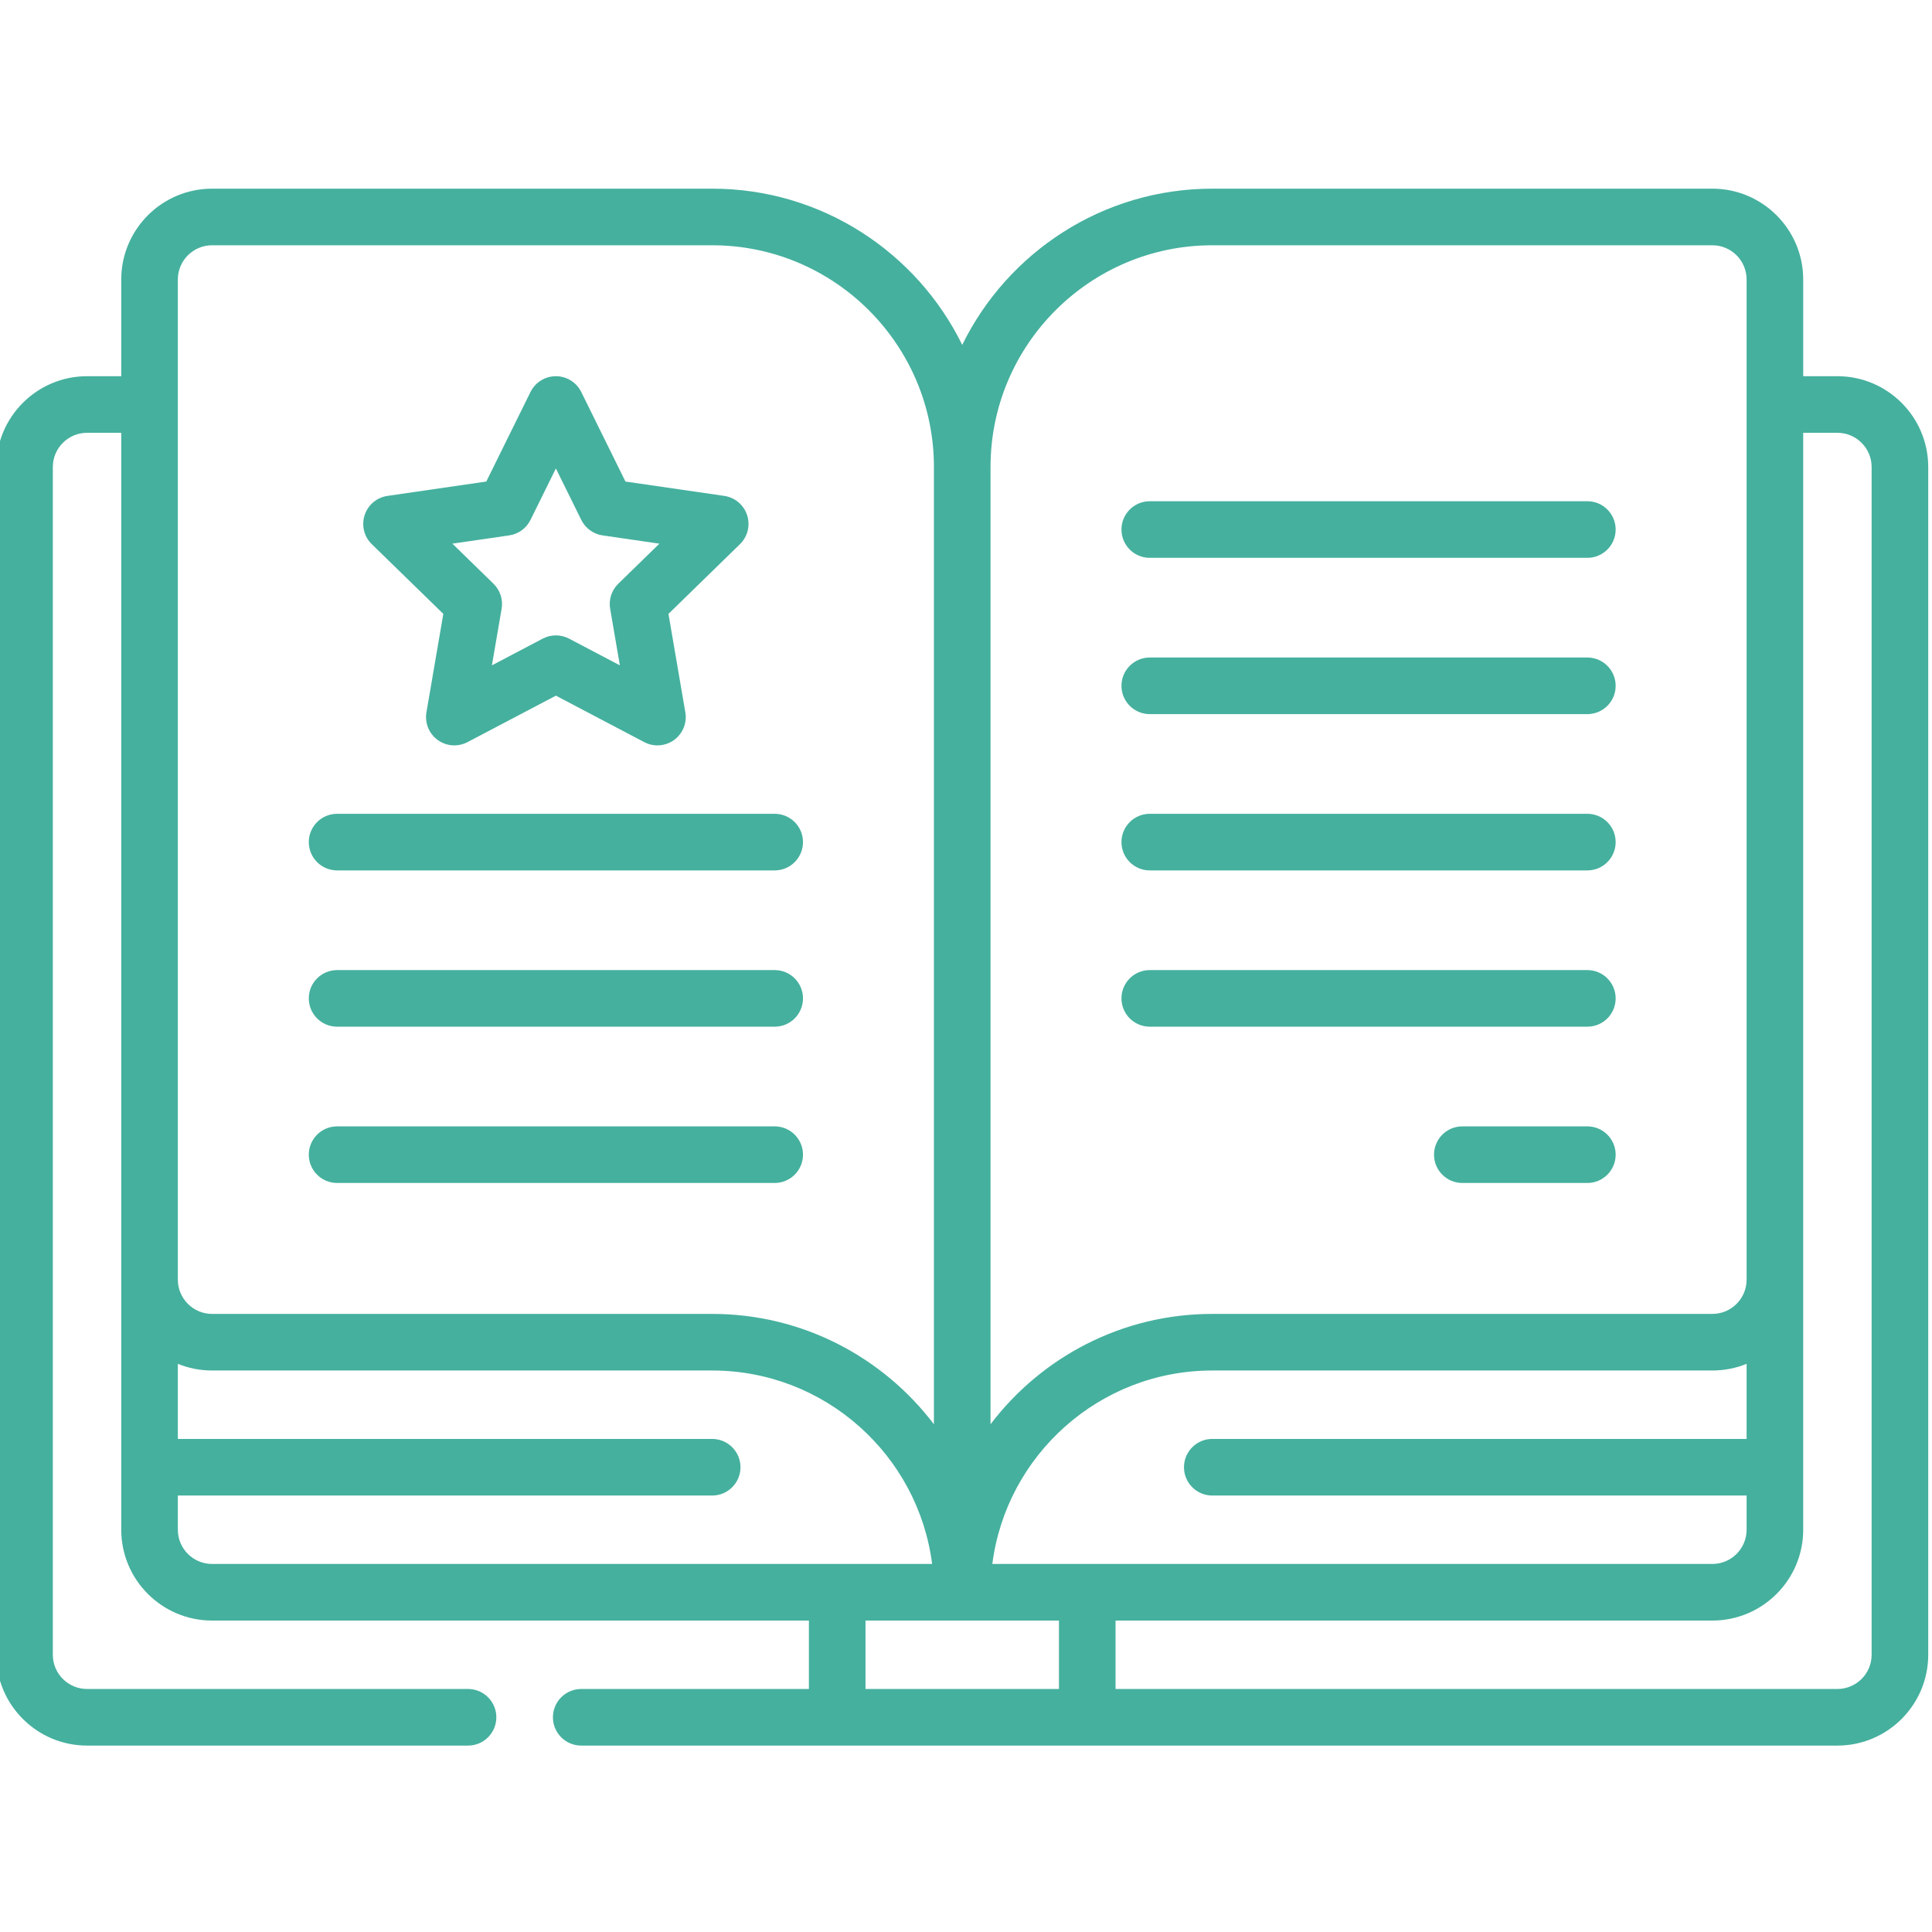 <?xml version="1.0"?>
<svg xmlns="http://www.w3.org/2000/svg" height="512px" viewBox="1 -49 511.999 511" width="512px" class=""><g><path d="m487.934 50.199h-9.066v-25.633c0-13.27-10.797-24.066-24.066-24.066h-132.531c-29.07 0-54.254 16.906-66.27 41.398-12.012-24.492-37.199-41.398-66.266-41.398h-132.535c-13.27 0-24.066 10.797-24.066 24.066v25.633h-9.066c-13.27 0-24.066 10.797-24.066 24.066v314.766c0 13.27 10.797 24.066 24.066 24.066h100.969c4.141 0 7.5-3.355 7.5-7.5 0-4.141-3.359-7.5-7.5-7.5h-100.969c-5 0-9.066-4.066-9.066-9.066v-314.766c0-5 4.066-9.066 9.066-9.066h9.066v224.414.02 66.266c0 13.27 10.797 24.066 24.066 24.066h158.168v18.133h-60.336c-4.141 0-7.5 3.359-7.5 7.5 0 4.145 3.359 7.5 7.5 7.5h332.902c13.27 0 24.066-10.793 24.066-24.066v-314.766c0-13.27-10.797-24.066-24.066-24.066zm-198.801 314.766h-25.156c3.695-28.875 28.426-51.266 58.289-51.266h132.535c3.203 0 6.266-.629 9.066-1.773v19.906h-141.602c-4.141 0-7.5 3.359-7.5 7.5s3.359 7.5 7.5 7.5h141.602v9.066c0 5-4.066 9.066-9.066 9.066zm33.133-349.465h132.535c5 0 9.066 4.066 9.066 9.066v265.066.008c-.008 4.996-4.07 9.059-9.07 9.059h-132.531c-23.961 0-45.281 11.492-58.766 29.242v-253.676c0-32.402 26.363-58.766 58.766-58.766zm-274.133 9.066c0-5 4.066-9.066 9.066-9.066h132.535c32.402 0 58.766 26.363 58.766 58.766v253.68c-13.484-17.754-34.805-29.246-58.766-29.246h-132.535c-4.996 0-9.062-4.062-9.066-9.059 0-.004 0-.008 0-.008zm0 331.332v-9.066h141.602c4.145 0 7.5-3.355 7.5-7.5 0-4.141-3.355-7.5-7.5-7.5h-141.602v-19.906c2.801 1.145 5.863 1.773 9.066 1.773h132.535c29.863 0 54.594 22.391 58.289 51.266h-190.824c-5 0-9.066-4.066-9.066-9.066zm182.234 42.199v-18.133h51.266v18.133zm266.633-9.066c0 5-4.066 9.066-9.066 9.066h-191.301v-18.133h158.168c13.27 0 24.066-10.797 24.066-24.066v-66.266c0-.008 0-.016 0-.02v-224.414h9.066c5 0 9.066 4.066 9.066 9.066zm0 0" data-original="#000000" class="active-path" data-old_color="#000000" fill="#45B09E"/><path d="m118.484 113.184-4.473 26.082c-.484 2.812.672 5.656 2.98 7.336 1.309.949 2.855 1.434 4.41 1.434 1.191 0 2.391-.285 3.488-.863l23.426-12.316 23.422 12.316c2.527 1.328 5.59 1.105 7.898-.57 2.309-1.68 3.469-4.523 2.984-7.336l-4.473-26.082 18.949-18.473c2.043-1.992 2.777-4.973 1.898-7.688-.883-2.715-3.23-4.695-6.055-5.105l-26.188-3.805-11.715-23.734c-1.262-2.559-3.871-4.18-6.727-4.18-2.852 0-5.461 1.621-6.723 4.18l-11.715 23.734-26.188 3.805c-2.824.41-5.172 2.387-6.055 5.105-.883 2.715-.148 5.695 1.898 7.688zm17.453-20.797c2.445-.352 4.555-1.887 5.648-4.102l6.73-13.641 6.73 13.641c1.094 2.215 3.207 3.75 5.648 4.102l15.051 2.191-10.891 10.617c-1.77 1.723-2.574 4.203-2.156 6.637l2.57 14.992-13.465-7.078c-1.09-.574-2.289-.863-3.488-.863-1.199 0-2.398.289-3.492.863l-13.461 7.078 2.57-14.992c.418-2.434-.387-4.914-2.156-6.641l-10.891-10.617zm0 0" data-original="#000000" class="active-path" data-old_color="#000000" fill="#45B09E"/><path d="m90.336 181.168h115.965c4.141 0 7.5-3.359 7.5-7.5 0-4.145-3.359-7.5-7.5-7.5h-115.965c-4.145 0-7.5 3.355-7.5 7.5 0 4.141 3.355 7.5 7.5 7.5zm0 0" data-original="#000000" class="active-path" data-old_color="#000000" fill="#45B09E"/><path d="m90.336 222.582h115.965c4.141 0 7.5-3.359 7.5-7.5s-3.359-7.5-7.5-7.5h-115.965c-4.145 0-7.5 3.359-7.5 7.5s3.355 7.5 7.5 7.5zm0 0" data-original="#000000" class="active-path" data-old_color="#000000" fill="#45B09E"/><path d="m90.336 264h115.965c4.141 0 7.5-3.359 7.5-7.5s-3.359-7.5-7.5-7.5h-115.965c-4.145 0-7.5 3.359-7.5 7.5s3.355 7.5 7.5 7.5zm0 0" data-original="#000000" class="active-path" data-old_color="#000000" fill="#45B09E"/><path d="m305.699 181.168h115.965c4.145 0 7.5-3.359 7.5-7.5 0-4.145-3.355-7.5-7.5-7.5h-115.965c-4.141 0-7.5 3.355-7.5 7.5 0 4.141 3.359 7.5 7.5 7.5zm0 0" data-original="#000000" class="active-path" data-old_color="#000000" fill="#45B09E"/><path d="m305.699 222.582h115.965c4.145 0 7.5-3.359 7.5-7.5s-3.355-7.5-7.5-7.5h-115.965c-4.141 0-7.5 3.359-7.5 7.5s3.359 7.5 7.5 7.5zm0 0" data-original="#000000" class="active-path" data-old_color="#000000" fill="#45B09E"/><path d="m305.699 139.75h115.965c4.145 0 7.5-3.359 7.5-7.5s-3.355-7.5-7.5-7.5h-115.965c-4.141 0-7.5 3.359-7.5 7.5s3.359 7.5 7.5 7.5zm0 0" data-original="#000000" class="active-path" data-old_color="#000000" fill="#45B09E"/><path d="m305.699 98.332h115.965c4.145 0 7.5-3.355 7.5-7.5 0-4.141-3.355-7.5-7.5-7.5h-115.965c-4.141 0-7.5 3.359-7.5 7.5 0 4.145 3.359 7.5 7.5 7.5zm0 0" data-original="#000000" class="active-path" data-old_color="#000000" fill="#45B09E"/><path d="m421.664 249h-33.133c-4.141 0-7.5 3.359-7.5 7.5s3.359 7.5 7.5 7.5h33.133c4.145 0 7.5-3.359 7.5-7.5s-3.355-7.5-7.5-7.5zm0 0" data-original="#000000" class="active-path" data-old_color="#000000" fill="#45B09E"/></g> </svg>
